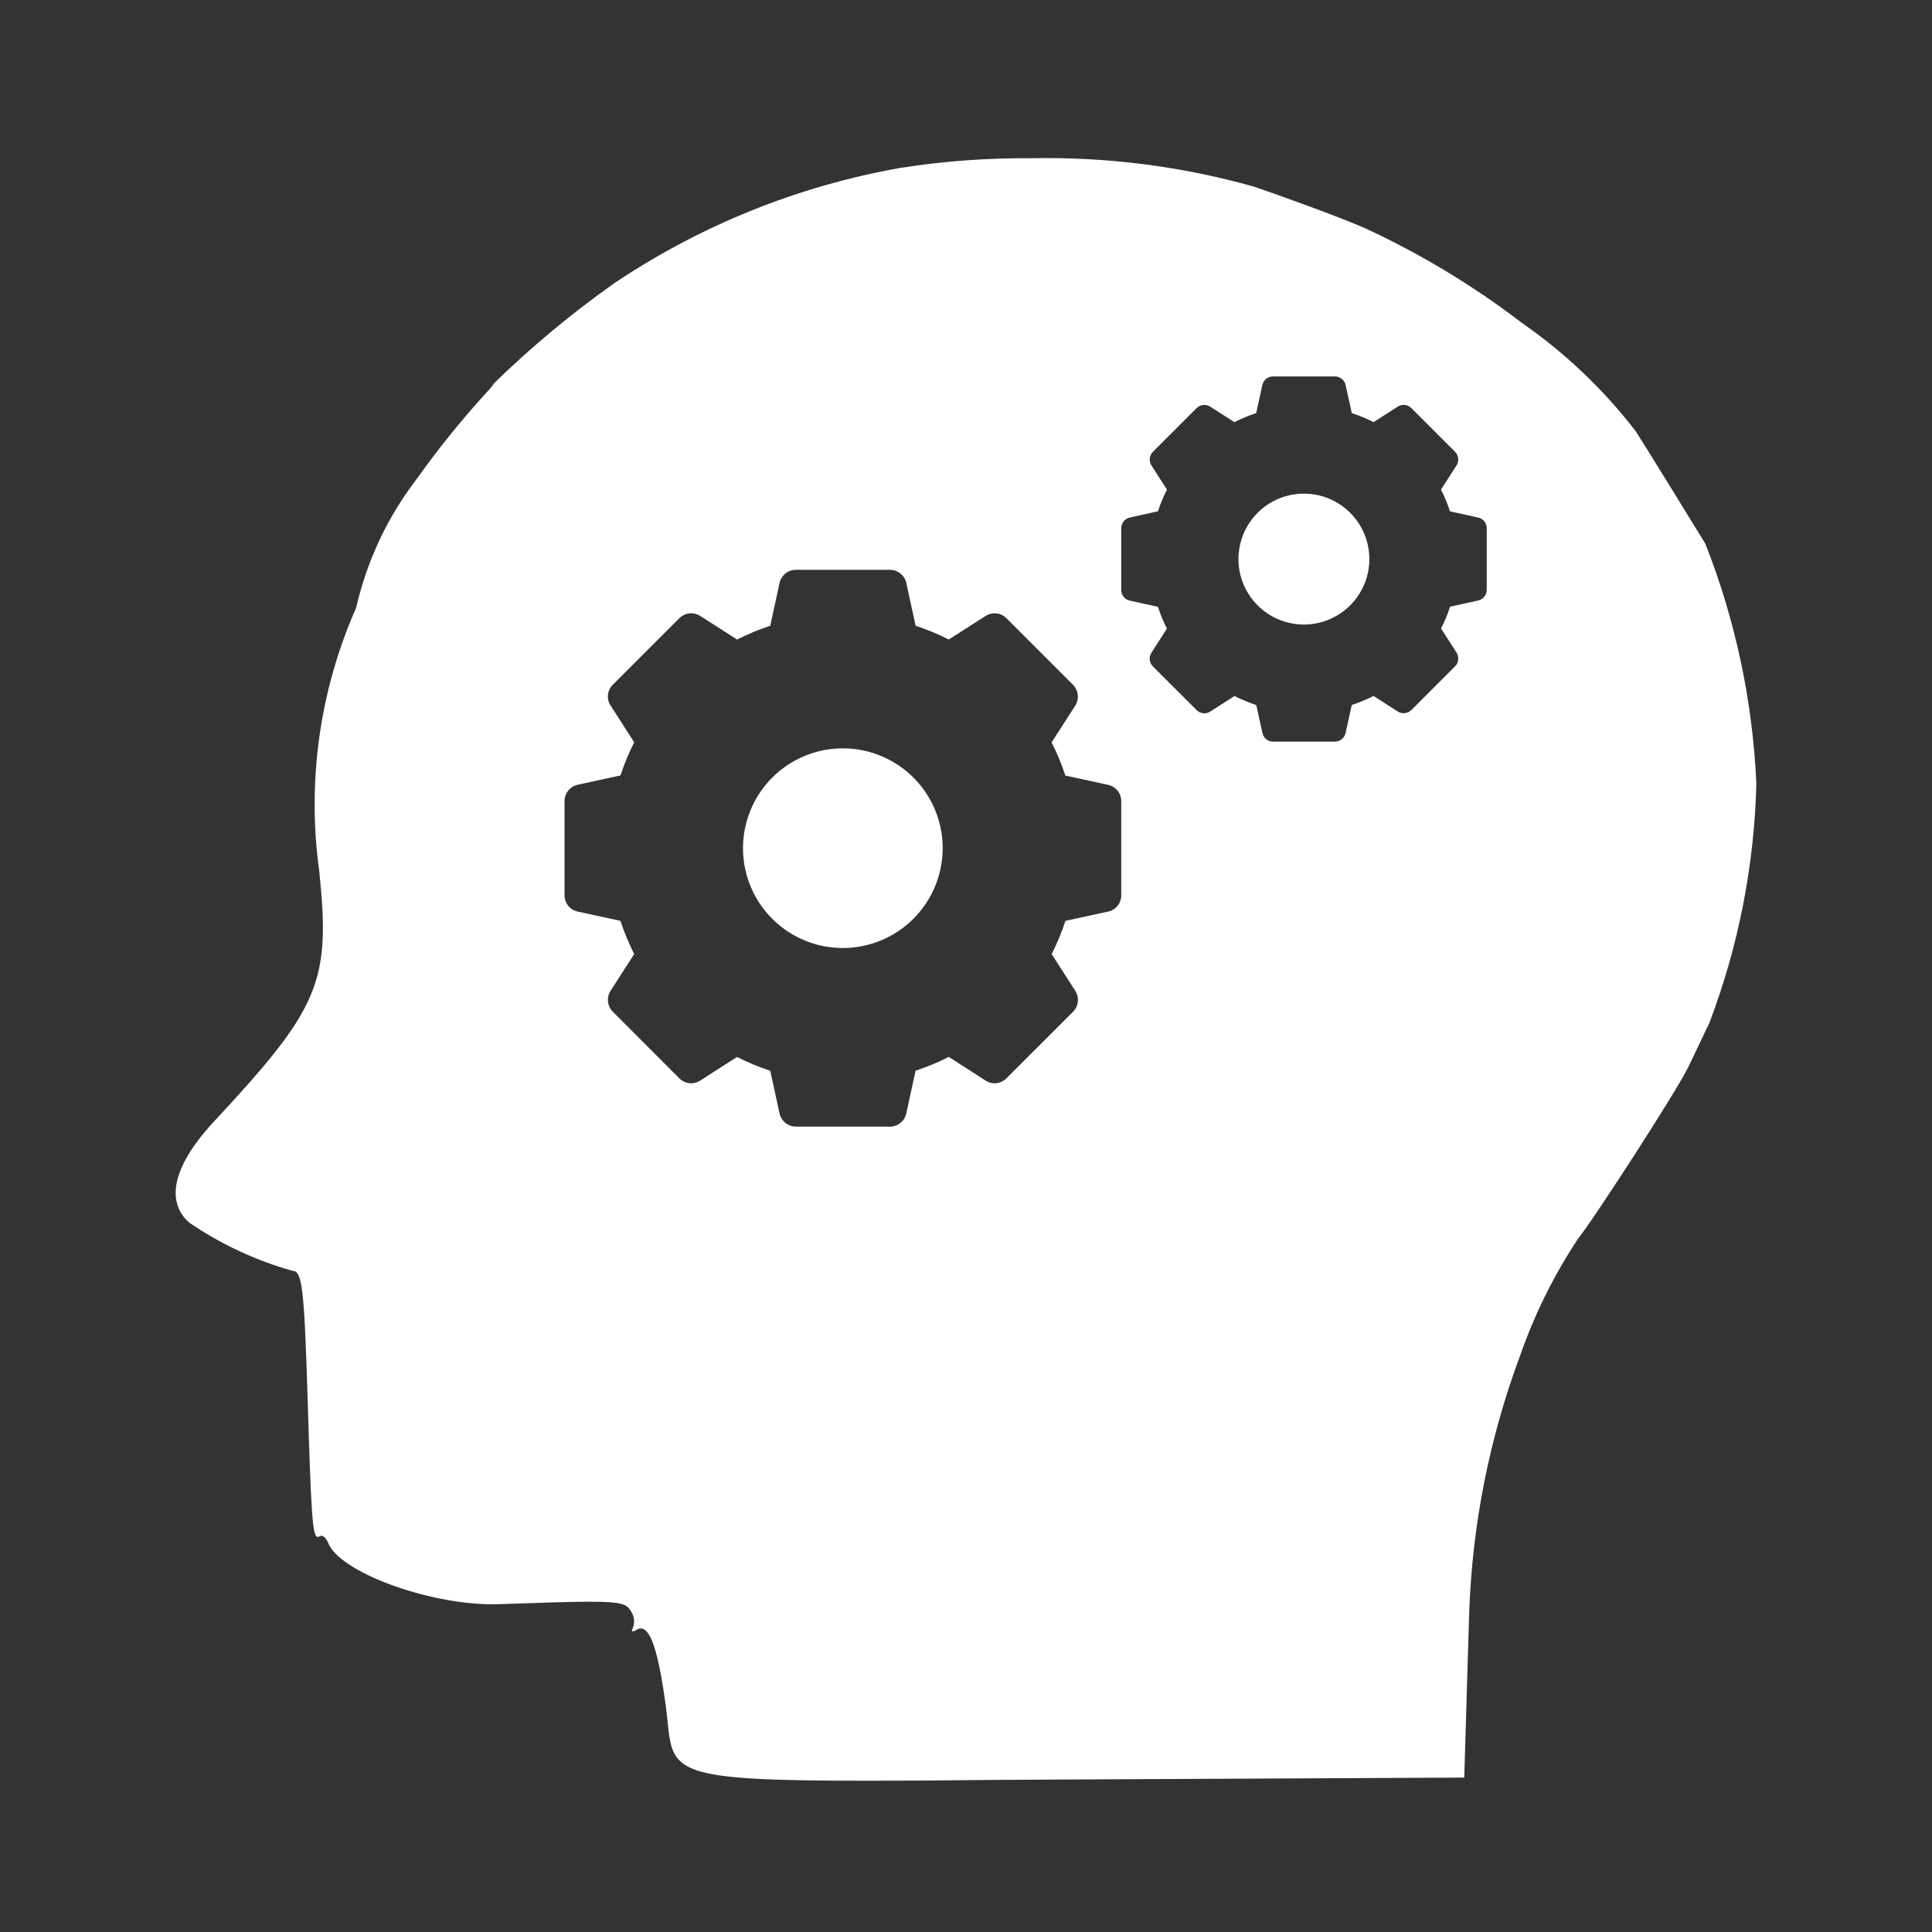 <?xml version="1.0" encoding="UTF-8"?> <svg xmlns="http://www.w3.org/2000/svg" width="110" height="110" viewBox="0 0 110 110" fill="none"><rect x="0" y="0" width="110" height="110" fill="#333333" stroke="none"/><path d="M49.381 101.388C38.355 101.388 38.309 100.938 38.007 98.011C37.976 97.708 37.94 97.363 37.89 96.995C37.48 94.037 37.046 92.718 36.479 92.718C36.395 92.721 36.314 92.748 36.244 92.794C36.181 92.841 36.108 92.871 36.03 92.882C36.021 92.884 36.012 92.882 36.004 92.879C35.995 92.875 35.988 92.869 35.983 92.861C35.965 92.831 35.983 92.77 36.036 92.686C36.095 92.526 36.114 92.355 36.093 92.186C36.071 92.016 36.009 91.855 35.911 91.715C35.676 91.337 35.419 91.195 33.608 91.195C32.571 91.195 31.046 91.242 28.416 91.334C28.298 91.334 28.169 91.341 28.043 91.341C24.298 91.341 19.314 89.481 18.687 87.849C18.596 87.614 18.433 87.442 18.291 87.442C18.26 87.443 18.229 87.451 18.202 87.468C18.17 87.491 18.132 87.505 18.093 87.508C17.781 87.508 17.713 86.166 17.505 79.32C17.318 73.332 17.198 72.355 16.653 72.355C14.562 71.766 12.58 70.842 10.785 69.619C10.552 69.425 10.363 69.185 10.228 68.914C10.094 68.642 10.017 68.346 10.003 68.044C9.945 66.897 10.693 65.458 12.165 63.874C18.22 57.377 18.838 55.911 18.173 49.574C17.473 44.484 18.202 39.3 20.279 34.601C20.886 31.936 22.063 29.435 23.728 27.268C24.949 25.551 26.273 23.91 27.694 22.354C27.84 22.207 27.975 22.05 28.098 21.883C28.084 21.883 28.078 21.883 28.076 21.872C30.221 19.776 32.528 17.854 34.977 16.124C39.889 12.826 45.436 10.591 51.262 9.56C53.718 9.174 56.203 8.99 58.69 9.01C62.978 8.919 67.255 9.462 71.385 10.623C72.84 11.122 76.036 12.261 77.713 12.989C80.887 14.457 83.889 16.27 86.666 18.396C89.127 20.106 91.311 22.186 93.138 24.562C93.404 24.975 94.421 26.611 95.358 28.134L97.095 30.956C98.813 35.321 99.794 39.942 100 44.629C99.883 49.281 98.98 53.88 97.328 58.231L96.128 60.744C95.479 62.103 90.683 69.507 89.846 70.529C88.487 72.579 87.388 74.79 86.574 77.111C84.798 81.856 83.809 86.859 83.646 91.922L83.368 101.208L61.715 101.313C59.801 101.322 58.045 101.333 56.434 101.342H56.404C53.688 101.374 51.348 101.388 49.381 101.388ZM41.965 60.18C42.574 60.49 43.207 60.752 43.856 60.965L44.386 63.402C44.434 63.612 44.551 63.8 44.719 63.935C44.887 64.07 45.096 64.144 45.312 64.145H50.674C50.89 64.144 51.099 64.069 51.267 63.933C51.435 63.798 51.552 63.609 51.599 63.398L52.129 60.961C52.779 60.748 53.411 60.486 54.019 60.176L56.118 61.525C56.299 61.643 56.516 61.695 56.731 61.671C56.946 61.648 57.147 61.552 57.299 61.398L61.097 57.601C61.249 57.447 61.344 57.247 61.367 57.032C61.391 56.817 61.34 56.601 61.225 56.419L59.877 54.32C60.187 53.712 60.449 53.08 60.661 52.43L63.097 51.901C63.309 51.855 63.498 51.738 63.633 51.569C63.768 51.4 63.841 51.19 63.839 50.974V45.611C63.839 45.395 63.764 45.186 63.629 45.018C63.493 44.85 63.305 44.733 63.094 44.686L60.657 44.157C60.445 43.508 60.183 42.876 59.873 42.267L61.224 40.169C61.338 39.987 61.387 39.772 61.364 39.559C61.341 39.346 61.247 39.147 61.097 38.993L57.3 35.197C57.147 35.044 56.947 34.948 56.731 34.925C56.516 34.901 56.3 34.952 56.118 35.069L54.019 36.41C53.411 36.102 52.78 35.84 52.132 35.628L51.6 33.19C51.554 32.979 51.437 32.791 51.269 32.655C51.1 32.519 50.891 32.445 50.675 32.444H45.309C45.093 32.445 44.884 32.519 44.716 32.655C44.548 32.79 44.431 32.979 44.384 33.19L43.856 35.628C43.208 35.841 42.576 36.103 41.967 36.413L39.86 35.065C39.678 34.95 39.463 34.9 39.25 34.923C39.036 34.947 38.837 35.042 38.684 35.193L34.888 38.99C34.735 39.142 34.639 39.341 34.616 39.555C34.593 39.769 34.644 39.984 34.761 40.165L36.109 42.264C35.8 42.872 35.539 43.503 35.326 44.151L32.889 44.681C32.678 44.728 32.489 44.845 32.353 45.014C32.217 45.182 32.143 45.392 32.142 45.608V50.974C32.141 51.19 32.214 51.401 32.35 51.569C32.486 51.738 32.676 51.854 32.888 51.899L35.325 52.429C35.538 53.078 35.8 53.709 36.109 54.318L34.761 56.417C34.645 56.6 34.595 56.816 34.618 57.03C34.641 57.245 34.736 57.445 34.888 57.599L38.684 61.401C38.837 61.553 39.036 61.648 39.25 61.671C39.463 61.694 39.678 61.644 39.86 61.528L41.958 60.181L41.965 60.18ZM70.288 39.627C70.687 39.83 71.101 40.002 71.527 40.141L71.879 41.738C71.91 41.876 71.986 42 72.097 42.089C72.207 42.178 72.344 42.226 72.486 42.226H76.004C76.146 42.225 76.283 42.176 76.393 42.087C76.504 41.998 76.581 41.875 76.612 41.737L76.965 40.138C77.39 39.999 77.805 39.828 78.205 39.625L79.581 40.509C79.7 40.586 79.842 40.62 79.984 40.605C80.125 40.59 80.256 40.527 80.357 40.426L82.848 37.935C82.947 37.835 83.01 37.703 83.025 37.562C83.04 37.421 83.007 37.279 82.931 37.16L82.048 35.783C82.251 35.384 82.423 34.969 82.562 34.543L84.159 34.191C84.298 34.16 84.421 34.083 84.51 33.972C84.599 33.862 84.648 33.724 84.648 33.583V30.074C84.649 29.932 84.601 29.794 84.512 29.683C84.423 29.572 84.299 29.496 84.159 29.466L82.557 29.114C82.418 28.688 82.246 28.273 82.044 27.874L82.93 26.498C83.005 26.379 83.038 26.237 83.023 26.097C83.008 25.957 82.945 25.826 82.847 25.725L80.356 23.234C80.298 23.176 80.23 23.13 80.155 23.099C80.079 23.068 79.999 23.052 79.917 23.052C79.798 23.052 79.681 23.086 79.581 23.151L78.206 24.035C77.806 23.832 77.392 23.661 76.967 23.522L76.614 21.923C76.584 21.785 76.507 21.661 76.396 21.572C76.286 21.482 76.148 21.434 76.007 21.433H72.48C72.338 21.433 72.2 21.481 72.09 21.57C71.979 21.659 71.903 21.783 71.874 21.922L71.521 23.522C71.095 23.662 70.68 23.833 70.281 24.036L68.906 23.152C68.786 23.076 68.645 23.042 68.504 23.058C68.364 23.073 68.232 23.135 68.132 23.235L65.641 25.726C65.542 25.827 65.48 25.958 65.465 26.098C65.45 26.239 65.483 26.38 65.558 26.5L66.442 27.876C66.239 28.274 66.067 28.688 65.928 29.113L64.329 29.465C64.191 29.496 64.066 29.572 63.977 29.683C63.888 29.793 63.839 29.931 63.838 30.073V33.591C63.838 33.733 63.886 33.871 63.976 33.981C64.065 34.092 64.189 34.168 64.328 34.198L65.926 34.55C66.065 34.976 66.237 35.39 66.439 35.789L65.557 37.166C65.481 37.285 65.447 37.427 65.463 37.568C65.478 37.709 65.54 37.841 65.64 37.941L68.132 40.432C68.232 40.532 68.364 40.595 68.504 40.609C68.645 40.624 68.787 40.591 68.906 40.514L70.281 39.632L70.288 39.627ZM47.988 53.977C46.864 53.977 45.765 53.644 44.83 53.019C43.895 52.394 43.167 51.507 42.736 50.468C42.306 49.429 42.194 48.286 42.413 47.184C42.632 46.081 43.174 45.068 43.969 44.273C44.764 43.478 45.776 42.937 46.879 42.717C47.982 42.498 49.125 42.61 50.163 43.041C51.202 43.471 52.09 44.2 52.715 45.134C53.339 46.069 53.673 47.168 53.673 48.292C53.671 49.8 53.072 51.245 52.006 52.31C50.94 53.376 49.495 53.975 47.988 53.977ZM74.237 35.559C73.5 35.559 72.78 35.34 72.167 34.93C71.554 34.52 71.076 33.938 70.795 33.257C70.513 32.576 70.439 31.826 70.583 31.104C70.727 30.381 71.082 29.716 71.603 29.195C72.125 28.674 72.789 28.319 73.512 28.175C74.235 28.032 74.984 28.106 75.665 28.388C76.346 28.67 76.928 29.148 77.338 29.761C77.747 30.374 77.966 31.094 77.966 31.831C77.965 32.82 77.572 33.767 76.873 34.466C76.174 35.165 75.226 35.558 74.237 35.559Z" fill="white"></path></svg> 